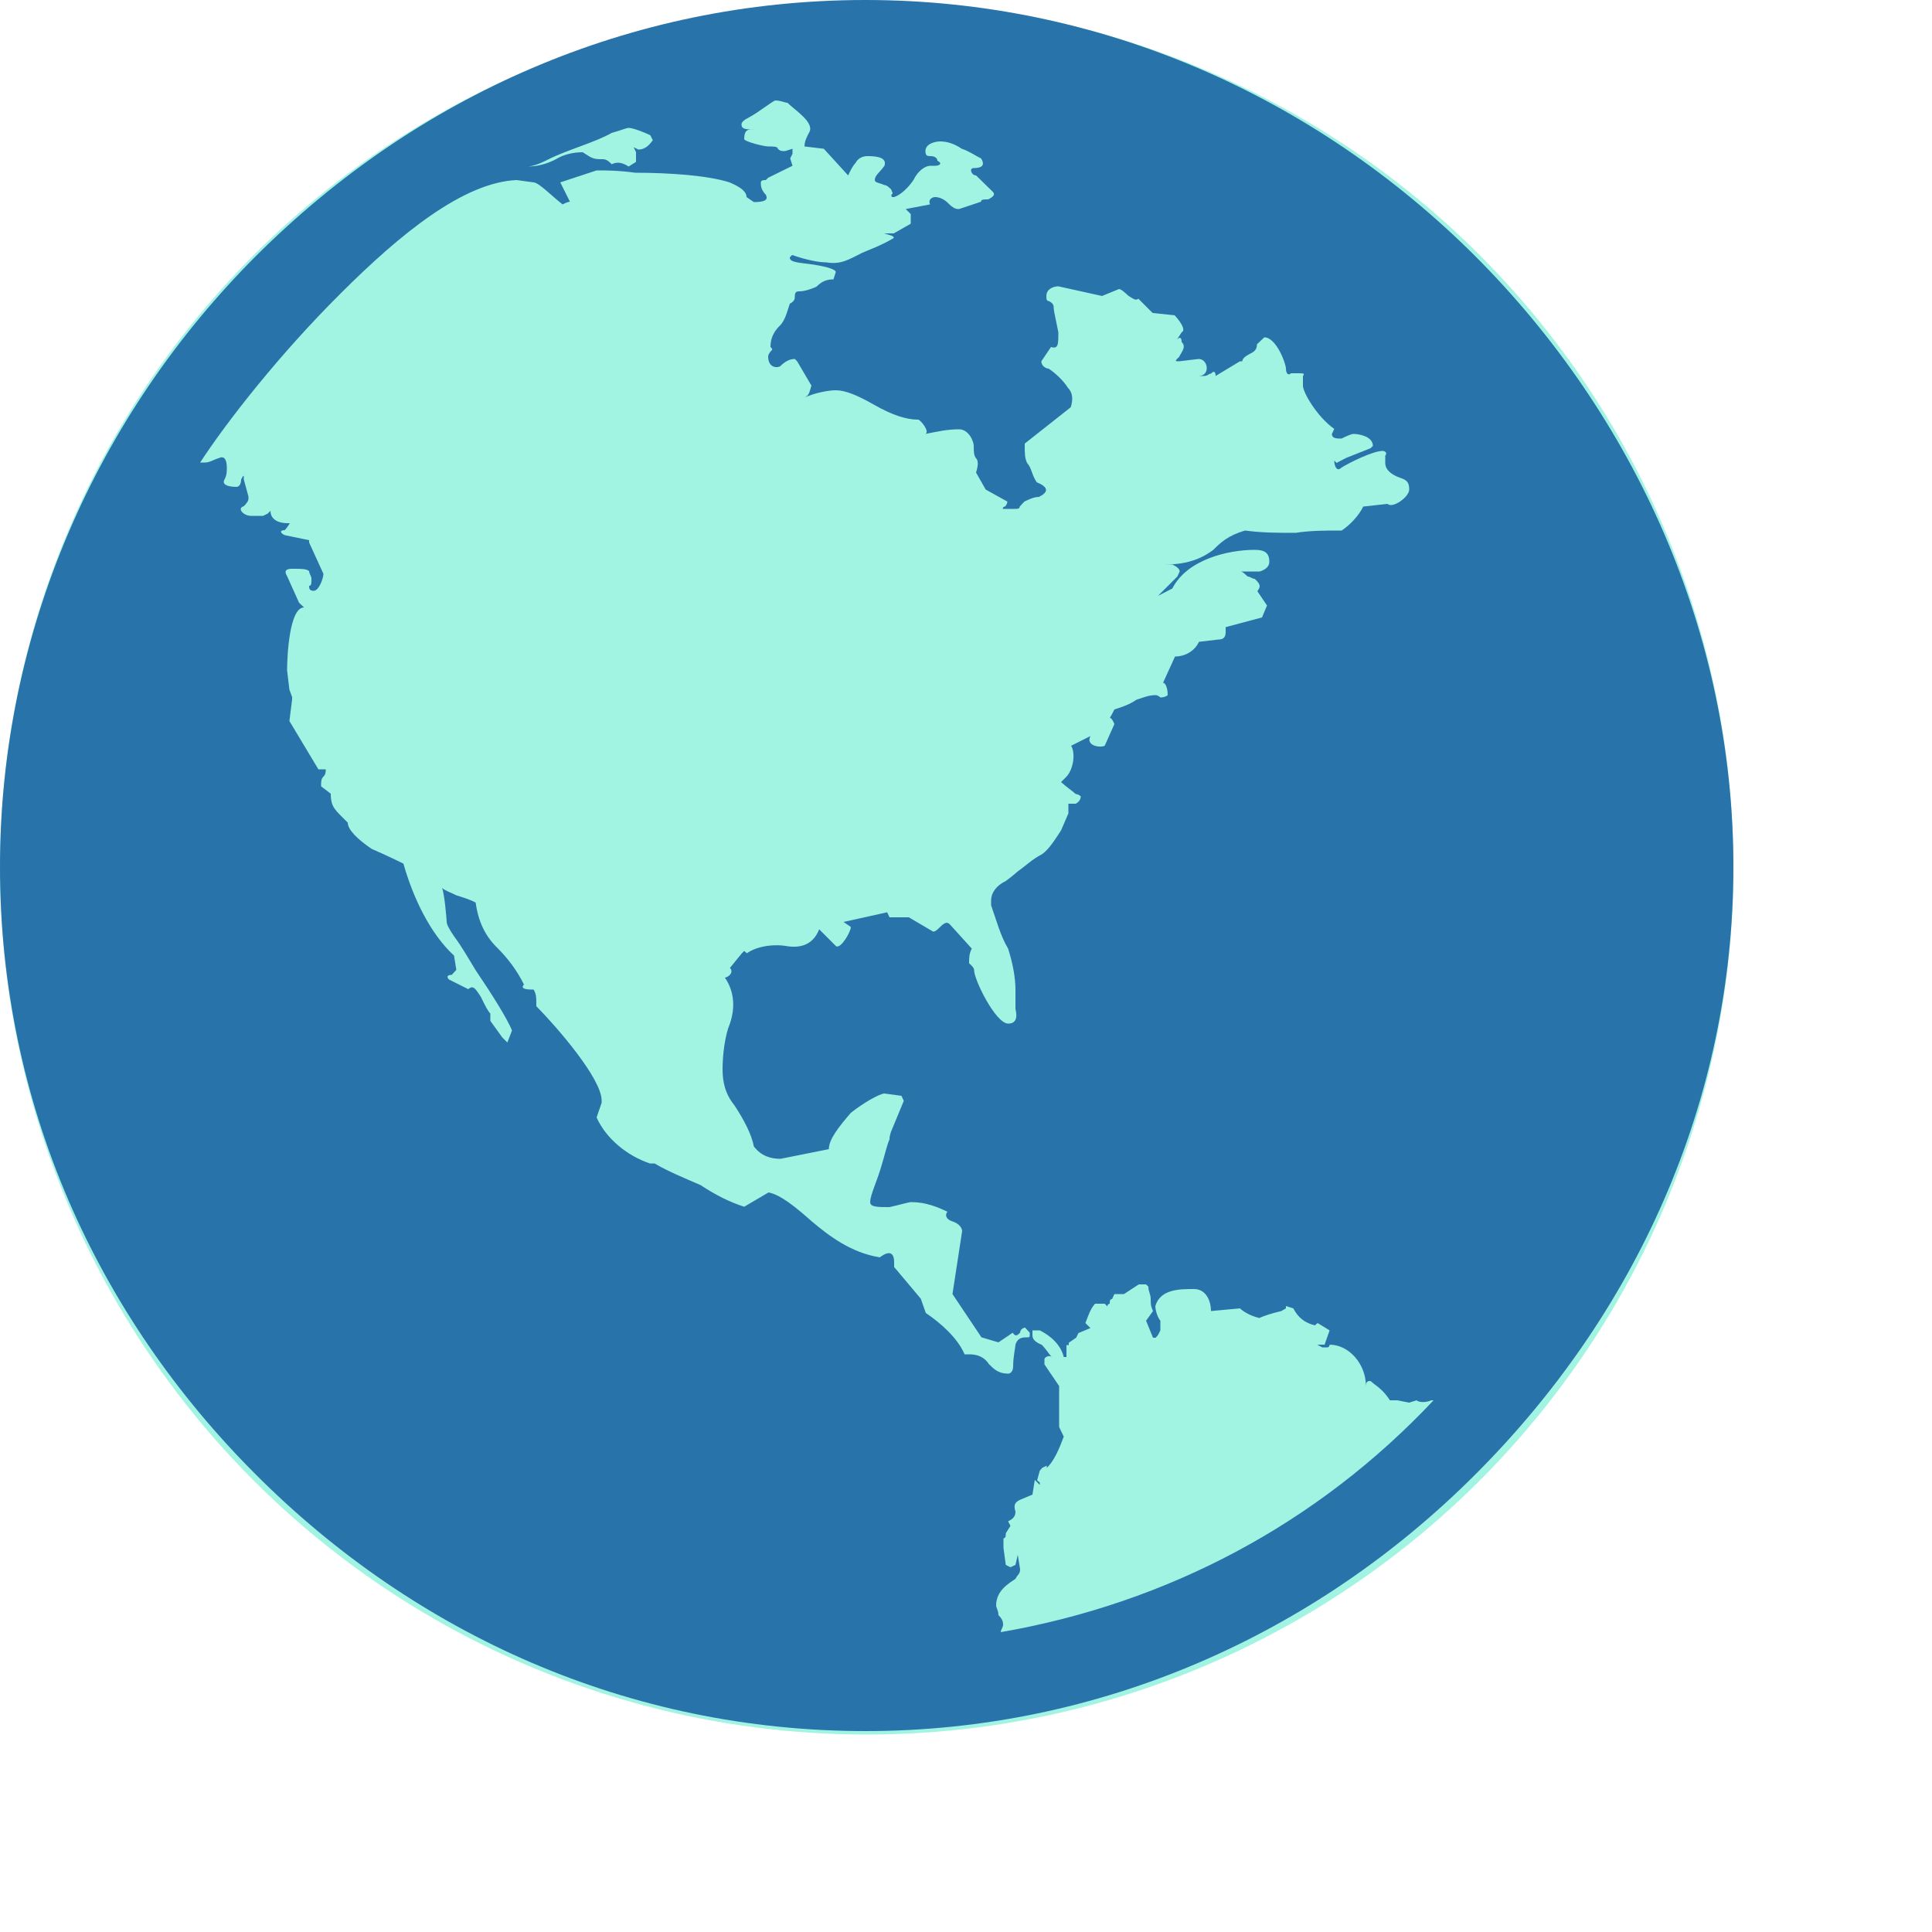 <?xml version="1.0" encoding="utf-8"?>
<svg xmlns="http://www.w3.org/2000/svg" fill="none" height="100%" overflow="visible" preserveAspectRatio="none" style="display: block;" viewBox="0 0 5 5" width="100%">
<g id="Globe Icon">
<circle cx="2.243" cy="2.246" fill="#A1F4E2" id="Ellipse 8" r="2.243"/>
<path d="M3.817 0.662C4.23 1.075 4.486 1.637 4.486 2.243C4.486 2.855 4.23 3.405 3.817 3.817C3.404 4.23 2.847 4.48 2.24 4.48C1.627 4.48 1.076 4.23 0.663 3.817C0.25 3.405 0 2.855 0 2.243C0 1.637 0.25 1.075 0.663 0.662C1.076 0.25 1.627 0 2.24 0C2.847 0 3.404 0.25 3.817 0.662ZM2.496 3.505H2.509C2.528 3.505 2.547 3.511 2.559 3.53C2.572 3.543 2.584 3.555 2.609 3.555C2.615 3.555 2.622 3.549 2.622 3.536C2.622 3.511 2.628 3.486 2.628 3.48C2.634 3.461 2.647 3.461 2.659 3.461C2.665 3.461 2.665 3.461 2.665 3.449L2.653 3.436C2.647 3.436 2.64 3.442 2.64 3.449C2.634 3.455 2.628 3.461 2.621 3.449L2.584 3.474L2.54 3.461L2.465 3.349L2.49 3.186C2.49 3.18 2.484 3.167 2.465 3.161C2.446 3.155 2.446 3.142 2.452 3.136C2.427 3.124 2.396 3.111 2.358 3.111C2.352 3.111 2.333 3.117 2.302 3.124C2.271 3.124 2.252 3.124 2.252 3.111C2.252 3.092 2.271 3.055 2.283 3.011C2.289 2.992 2.296 2.961 2.302 2.949C2.302 2.936 2.308 2.924 2.308 2.924L2.339 2.849L2.333 2.836L2.289 2.83C2.277 2.83 2.233 2.855 2.202 2.88C2.17 2.917 2.145 2.949 2.145 2.974L2.02 2.999C1.995 2.999 1.97 2.992 1.951 2.967C1.945 2.936 1.926 2.899 1.901 2.861C1.876 2.83 1.87 2.799 1.87 2.767C1.87 2.73 1.876 2.68 1.889 2.649C1.902 2.611 1.902 2.568 1.876 2.53C1.883 2.53 1.901 2.517 1.889 2.505L1.92 2.467L1.926 2.461L1.933 2.467C1.958 2.449 2.002 2.442 2.039 2.449C2.083 2.455 2.108 2.436 2.12 2.405L2.164 2.449C2.177 2.455 2.202 2.411 2.202 2.399L2.183 2.386L2.296 2.361L2.302 2.374H2.352L2.415 2.411C2.421 2.411 2.427 2.405 2.433 2.399C2.446 2.386 2.452 2.386 2.458 2.392L2.515 2.455C2.508 2.468 2.508 2.48 2.508 2.493C2.515 2.499 2.521 2.505 2.521 2.511C2.521 2.536 2.577 2.649 2.609 2.649C2.628 2.649 2.634 2.636 2.628 2.611V2.561C2.628 2.53 2.621 2.493 2.609 2.455C2.59 2.424 2.578 2.38 2.565 2.343V2.33C2.565 2.311 2.578 2.292 2.603 2.28C2.621 2.267 2.634 2.255 2.634 2.255C2.653 2.242 2.671 2.224 2.696 2.211C2.715 2.199 2.734 2.167 2.746 2.149L2.765 2.105V2.08H2.784C2.784 2.08 2.797 2.074 2.797 2.061C2.797 2.061 2.791 2.055 2.784 2.055C2.778 2.049 2.759 2.036 2.746 2.024L2.759 2.011C2.778 1.992 2.784 1.949 2.772 1.93L2.822 1.905C2.809 1.93 2.847 1.936 2.859 1.93L2.884 1.874C2.872 1.843 2.866 1.874 2.884 1.836C2.903 1.83 2.922 1.824 2.941 1.811C2.96 1.805 2.972 1.799 2.991 1.799C2.997 1.799 3.003 1.805 3.003 1.805C3.016 1.805 3.022 1.799 3.022 1.799C3.022 1.78 3.016 1.767 3.01 1.767L3.041 1.699C3.066 1.699 3.091 1.686 3.103 1.661L3.154 1.655C3.166 1.655 3.172 1.649 3.172 1.636V1.623L3.266 1.598L3.279 1.567L3.254 1.53C3.254 1.53 3.26 1.523 3.26 1.517C3.26 1.511 3.254 1.504 3.247 1.498C3.241 1.498 3.235 1.492 3.229 1.492C3.222 1.486 3.216 1.479 3.21 1.479H3.26C3.26 1.479 3.285 1.473 3.285 1.454C3.285 1.43 3.272 1.423 3.247 1.423C3.178 1.423 3.072 1.448 3.034 1.523L2.997 1.542L3.047 1.492L3.053 1.479C3.053 1.473 3.047 1.467 3.034 1.461H3.015C3.078 1.461 3.115 1.442 3.14 1.423C3.159 1.404 3.178 1.386 3.222 1.373C3.266 1.379 3.309 1.379 3.353 1.379C3.391 1.373 3.428 1.373 3.472 1.373C3.491 1.361 3.516 1.336 3.528 1.311L3.591 1.304C3.604 1.317 3.647 1.286 3.647 1.267C3.647 1.248 3.641 1.242 3.622 1.236C3.603 1.229 3.585 1.217 3.585 1.198V1.179C3.591 1.173 3.585 1.167 3.578 1.167C3.553 1.167 3.491 1.198 3.472 1.21C3.459 1.223 3.453 1.204 3.453 1.192L3.459 1.198L3.484 1.185L3.547 1.16L3.553 1.154C3.553 1.129 3.516 1.123 3.503 1.123C3.497 1.123 3.484 1.129 3.472 1.135C3.459 1.135 3.447 1.135 3.447 1.123L3.453 1.11C3.409 1.079 3.372 1.016 3.372 0.998V0.973C3.378 0.966 3.372 0.966 3.359 0.966H3.341C3.334 0.973 3.328 0.966 3.328 0.954C3.328 0.941 3.303 0.873 3.272 0.873L3.253 0.891C3.253 0.904 3.247 0.91 3.234 0.916C3.221 0.923 3.215 0.929 3.215 0.935H3.209L3.146 0.973C3.146 0.96 3.14 0.96 3.134 0.967C3.127 0.967 3.127 0.973 3.115 0.973H3.102C3.133 0.973 3.127 0.929 3.102 0.929L3.052 0.935C3.04 0.935 3.04 0.935 3.052 0.923C3.058 0.91 3.071 0.898 3.058 0.885C3.058 0.872 3.052 0.872 3.046 0.879L3.058 0.86C3.071 0.854 3.052 0.829 3.04 0.816L2.983 0.81L2.946 0.773C2.939 0.779 2.933 0.773 2.921 0.766C2.914 0.76 2.902 0.748 2.896 0.748L2.852 0.766L2.739 0.741C2.726 0.741 2.708 0.748 2.708 0.766C2.708 0.773 2.708 0.779 2.714 0.779C2.727 0.785 2.727 0.792 2.727 0.798C2.727 0.804 2.733 0.829 2.739 0.86C2.739 0.891 2.739 0.904 2.72 0.898L2.695 0.935C2.695 0.948 2.708 0.954 2.714 0.954C2.733 0.967 2.752 0.985 2.764 1.004C2.777 1.017 2.777 1.035 2.771 1.054L2.652 1.148V1.154C2.652 1.173 2.652 1.185 2.658 1.198C2.67 1.211 2.67 1.229 2.683 1.248C2.714 1.261 2.714 1.273 2.689 1.286C2.676 1.286 2.664 1.292 2.651 1.298L2.639 1.311C2.639 1.317 2.633 1.317 2.626 1.317H2.595C2.595 1.317 2.595 1.311 2.601 1.311C2.601 1.311 2.607 1.305 2.607 1.298L2.551 1.267L2.526 1.223C2.532 1.204 2.532 1.192 2.526 1.186C2.52 1.179 2.52 1.167 2.52 1.154C2.52 1.142 2.507 1.111 2.482 1.111C2.451 1.111 2.426 1.117 2.395 1.123C2.407 1.117 2.382 1.086 2.376 1.086C2.344 1.086 2.307 1.073 2.263 1.048C2.219 1.023 2.188 1.01 2.163 1.01C2.144 1.01 2.107 1.017 2.082 1.029C2.094 1.023 2.094 1.017 2.1 0.998L2.063 0.935L2.057 0.929C2.044 0.929 2.032 0.935 2.019 0.948C2.006 0.954 1.988 0.948 1.988 0.923C1.988 0.917 1.994 0.91 1.994 0.91C2 0.904 2 0.904 1.994 0.898C1.994 0.879 2 0.86 2.019 0.842C2.032 0.829 2.038 0.804 2.044 0.786C2.057 0.779 2.057 0.773 2.057 0.767C2.057 0.754 2.063 0.754 2.069 0.754C2.082 0.754 2.1 0.748 2.113 0.742C2.126 0.729 2.138 0.723 2.157 0.723L2.163 0.704C2.163 0.698 2.144 0.691 2.107 0.685C2.063 0.679 2.044 0.679 2.044 0.666L2.05 0.66C2.088 0.673 2.119 0.679 2.138 0.679C2.176 0.685 2.194 0.673 2.232 0.654C2.245 0.648 2.282 0.635 2.313 0.616C2.313 0.61 2.307 0.61 2.288 0.604H2.313L2.357 0.579V0.554L2.344 0.541L2.407 0.529C2.401 0.516 2.413 0.51 2.42 0.51C2.432 0.51 2.445 0.516 2.457 0.529C2.47 0.541 2.476 0.541 2.482 0.541L2.539 0.522C2.539 0.516 2.545 0.516 2.557 0.516C2.57 0.51 2.576 0.504 2.57 0.497L2.526 0.454C2.514 0.454 2.507 0.435 2.52 0.435C2.539 0.435 2.551 0.429 2.539 0.41C2.526 0.404 2.508 0.391 2.489 0.385C2.47 0.372 2.451 0.366 2.433 0.366C2.42 0.366 2.395 0.372 2.395 0.391C2.395 0.404 2.401 0.404 2.408 0.404C2.42 0.404 2.426 0.41 2.426 0.416C2.439 0.422 2.433 0.429 2.42 0.429H2.408C2.395 0.429 2.376 0.441 2.364 0.466C2.351 0.485 2.332 0.504 2.314 0.51C2.307 0.51 2.307 0.51 2.307 0.504C2.314 0.498 2.307 0.498 2.307 0.491C2.301 0.485 2.295 0.479 2.289 0.479C2.276 0.473 2.264 0.473 2.264 0.466C2.264 0.454 2.276 0.447 2.289 0.429C2.295 0.41 2.276 0.404 2.245 0.404C2.232 0.404 2.22 0.41 2.214 0.422C2.207 0.429 2.201 0.441 2.195 0.454L2.132 0.385L2.082 0.379C2.082 0.366 2.088 0.354 2.095 0.341C2.107 0.316 2.057 0.285 2.038 0.266C2.032 0.266 2.02 0.26 2.007 0.26C2.001 0.26 1.963 0.291 1.938 0.304C1.926 0.31 1.919 0.316 1.919 0.322C1.919 0.335 1.932 0.335 1.951 0.335H1.944C1.932 0.335 1.926 0.341 1.926 0.36C1.926 0.366 1.976 0.379 1.988 0.379C2.001 0.379 2.013 0.379 2.013 0.385C2.02 0.391 2.02 0.391 2.032 0.391L2.051 0.385V0.398L2.045 0.41L2.051 0.429L1.988 0.46L1.982 0.466C1.976 0.466 1.969 0.466 1.969 0.473C1.969 0.479 1.969 0.491 1.982 0.504C1.988 0.516 1.982 0.523 1.951 0.523L1.932 0.51C1.932 0.497 1.919 0.485 1.888 0.472C1.832 0.454 1.732 0.447 1.644 0.447C1.6 0.441 1.569 0.441 1.544 0.441L1.45 0.472L1.475 0.522C1.469 0.522 1.456 0.529 1.456 0.529C1.431 0.51 1.394 0.472 1.381 0.472L1.337 0.466C1.2 0.472 1.037 0.604 0.881 0.76C0.724 0.916 0.587 1.091 0.518 1.197H0.53C0.543 1.197 0.549 1.191 0.568 1.185C0.581 1.179 0.587 1.191 0.587 1.21C0.587 1.222 0.587 1.229 0.581 1.241C0.574 1.253 0.587 1.26 0.612 1.26C0.618 1.26 0.624 1.254 0.624 1.241C0.631 1.228 0.631 1.228 0.631 1.241L0.643 1.285V1.291C0.643 1.297 0.637 1.304 0.631 1.31C0.612 1.316 0.631 1.335 0.649 1.335H0.681L0.693 1.329L0.7 1.322C0.7 1.347 0.725 1.354 0.743 1.354H0.75C0.75 1.354 0.743 1.366 0.737 1.372C0.724 1.372 0.724 1.379 0.737 1.385L0.8 1.398V1.404L0.837 1.485C0.837 1.497 0.825 1.529 0.812 1.529C0.8 1.529 0.8 1.522 0.8 1.516C0.806 1.516 0.806 1.51 0.806 1.497C0.806 1.491 0.8 1.485 0.8 1.478C0.793 1.472 0.781 1.472 0.756 1.472C0.75 1.472 0.731 1.472 0.743 1.491L0.774 1.56L0.787 1.572C0.749 1.572 0.743 1.697 0.743 1.735L0.749 1.785L0.756 1.804V1.81L0.749 1.866L0.824 1.991H0.843C0.843 1.997 0.843 2.004 0.837 2.01C0.831 2.016 0.831 2.022 0.831 2.035L0.856 2.054C0.856 2.091 0.869 2.097 0.9 2.129C0.9 2.147 0.925 2.172 0.962 2.197C1.006 2.216 1.031 2.229 1.044 2.235C1.069 2.323 1.113 2.416 1.175 2.473L1.181 2.51L1.169 2.523C1.156 2.523 1.156 2.529 1.162 2.535L1.212 2.56C1.225 2.548 1.231 2.56 1.244 2.579C1.256 2.604 1.263 2.617 1.269 2.623V2.642L1.3 2.685L1.313 2.698L1.325 2.667C1.313 2.636 1.269 2.567 1.231 2.511C1.212 2.48 1.194 2.448 1.175 2.423C1.162 2.404 1.156 2.392 1.156 2.386C1.156 2.379 1.15 2.311 1.144 2.298C1.15 2.304 1.169 2.311 1.181 2.317C1.2 2.323 1.219 2.329 1.231 2.336C1.238 2.386 1.256 2.423 1.288 2.454C1.313 2.479 1.338 2.511 1.356 2.548C1.344 2.561 1.369 2.561 1.381 2.561C1.388 2.573 1.388 2.58 1.388 2.604C1.444 2.661 1.557 2.792 1.557 2.848V2.854L1.544 2.892C1.569 2.948 1.625 2.992 1.682 3.011H1.694C1.726 3.03 1.769 3.048 1.813 3.067C1.851 3.092 1.888 3.111 1.926 3.123L1.989 3.086C2.02 3.092 2.058 3.123 2.101 3.161C2.145 3.198 2.202 3.242 2.277 3.254C2.302 3.235 2.314 3.242 2.314 3.267V3.279L2.383 3.361L2.396 3.398C2.433 3.423 2.477 3.461 2.496 3.504L2.496 3.505ZM1.689 0.362L1.683 0.35C1.671 0.344 1.639 0.331 1.627 0.331C1.621 0.331 1.608 0.337 1.583 0.344C1.539 0.369 1.47 0.387 1.42 0.412C1.395 0.425 1.376 0.431 1.364 0.431C1.389 0.431 1.414 0.425 1.439 0.412C1.458 0.4 1.483 0.394 1.508 0.394L1.527 0.406C1.539 0.412 1.546 0.412 1.558 0.412C1.564 0.412 1.571 0.412 1.583 0.425C1.596 0.419 1.608 0.419 1.627 0.431L1.646 0.419V0.394L1.64 0.381L1.652 0.387C1.665 0.387 1.677 0.381 1.69 0.362L1.689 0.362ZM2.634 4.024L2.64 4.061C2.64 4.074 2.634 4.074 2.628 4.086C2.609 4.099 2.578 4.117 2.578 4.155C2.578 4.161 2.584 4.168 2.584 4.18C2.59 4.186 2.596 4.193 2.596 4.205C2.596 4.211 2.59 4.218 2.59 4.224C3.022 4.149 3.41 3.943 3.71 3.624H3.704C3.691 3.63 3.673 3.63 3.666 3.624L3.647 3.63L3.616 3.624H3.597C3.585 3.605 3.572 3.593 3.554 3.58L3.547 3.574C3.541 3.574 3.535 3.574 3.535 3.587C3.535 3.53 3.491 3.48 3.441 3.48C3.441 3.487 3.435 3.487 3.435 3.487H3.422L3.409 3.48H3.428L3.441 3.443L3.41 3.424L3.403 3.43C3.378 3.424 3.36 3.411 3.347 3.386L3.328 3.38V3.386L3.316 3.393C3.291 3.399 3.272 3.405 3.259 3.411C3.234 3.405 3.216 3.393 3.209 3.386L3.134 3.393C3.134 3.368 3.122 3.336 3.09 3.336C3.053 3.336 3.003 3.336 2.99 3.38C2.99 3.393 2.997 3.411 3.003 3.418V3.443L2.997 3.455L2.991 3.462H2.984L2.966 3.418L2.984 3.393C2.978 3.38 2.978 3.374 2.978 3.362C2.978 3.349 2.972 3.343 2.972 3.33L2.966 3.324H2.947L2.909 3.349H2.884L2.878 3.362C2.872 3.362 2.872 3.368 2.872 3.374C2.872 3.374 2.866 3.374 2.866 3.381L2.859 3.374H2.834C2.822 3.387 2.816 3.406 2.809 3.424L2.822 3.437L2.791 3.45L2.785 3.462L2.766 3.475V3.481H2.76V3.512H2.753C2.747 3.487 2.728 3.462 2.691 3.443H2.672V3.456C2.672 3.469 2.684 3.475 2.697 3.481C2.709 3.494 2.716 3.506 2.722 3.512C2.716 3.506 2.703 3.512 2.703 3.518V3.531L2.741 3.587V3.693L2.753 3.718C2.741 3.75 2.728 3.781 2.709 3.799V3.793L2.697 3.799L2.691 3.806L2.684 3.831L2.691 3.837V3.843L2.678 3.83L2.672 3.868L2.641 3.881C2.628 3.887 2.622 3.893 2.628 3.912C2.628 3.924 2.622 3.931 2.609 3.937L2.615 3.949L2.603 3.968C2.603 3.974 2.603 3.981 2.597 3.981V4.006L2.603 4.05L2.615 4.056L2.628 4.05L2.634 4.024Z" fill="#2873AA" id="Globe Icon _2"/>
</g>
</svg>
